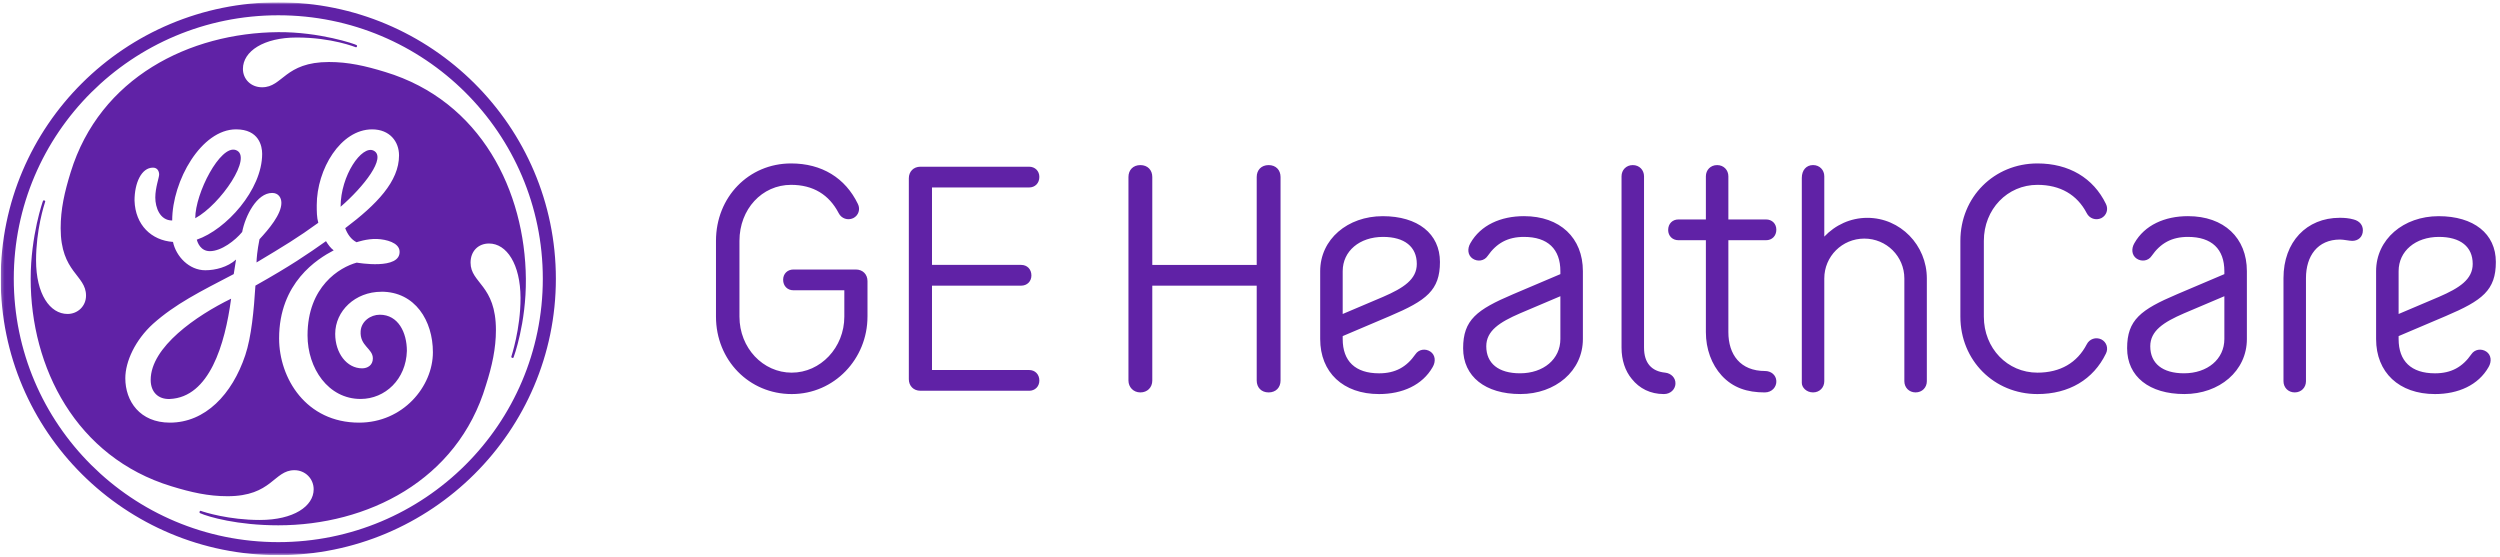 <svg width="812" height="181" viewBox="0 0 812 181" fill="none" xmlns="http://www.w3.org/2000/svg">
<g clip-path="url(#clip0_106_3)">
<mask id="mask0_106_3" style="mask-type:luminance" maskUnits="userSpaceOnUse" x="0" y="0" width="812" height="181">
<path d="M811.674 0.744H0.233V180.326H811.674V0.744Z" fill="white"/>
</mask>
<g mask="url(#mask0_106_3)">
<path d="M779.07 88.076C779.07 81.55 784.547 76.946 792.177 76.946C799.165 76.946 803.137 80.154 803.137 85.719C803.137 90.746 798.843 93.532 792.177 96.42L779.07 101.985V88.076ZM790.887 127.992C798.41 127.992 804.963 125.104 808.293 119.218C809.37 117.4 809.156 115.26 807.544 114.191C805.927 113.122 803.78 113.442 802.709 115.049C799.807 119.224 796.156 121.254 790.887 121.254C783.15 121.254 779.07 117.297 779.07 110.124V109.164L794.431 102.638C806.248 97.61 810.654 94.293 810.654 85.091C810.654 75.888 803.453 70.214 792.065 70.214C780.676 70.214 771.756 77.707 771.756 88.082V110.124C771.756 120.935 779.172 127.992 790.881 127.992H790.887ZM759.945 70.74C749.199 70.74 741.676 78.553 741.676 90.323V123.817C741.676 125.847 743.181 127.454 745.328 127.454C747.475 127.454 748.979 125.847 748.979 123.817V90.323C748.979 83.151 752.743 77.804 760.046 77.804C761.23 77.804 763.056 78.232 764.019 78.232C765.958 78.232 767.462 76.946 767.462 74.806C767.462 73.199 766.498 71.809 764.453 71.278C762.948 70.849 761.444 70.74 759.939 70.74H759.945ZM698.405 112.475C698.405 107.447 702.699 104.662 709.359 101.774L722.472 96.209V110.118C722.472 116.644 716.995 121.248 709.359 121.248C702.378 121.248 698.405 118.04 698.405 112.475ZM710.656 70.208C703.133 70.208 696.579 73.096 693.249 78.982C692.173 80.8 692.387 82.94 693.998 84.009C695.61 85.078 697.763 84.758 698.833 83.151C701.735 78.975 705.387 76.946 710.656 76.946C718.387 76.946 722.472 80.903 722.472 88.076V89.037L707.111 95.562C695.289 100.59 690.888 103.907 690.888 113.109C690.888 122.312 698.089 127.986 709.478 127.986C720.866 127.986 729.786 120.493 729.786 110.118V88.076C729.786 77.266 722.365 70.208 710.656 70.208ZM644.354 102.843V78.232C644.354 67.96 651.984 60.038 661.761 60.038C669.176 60.038 674.659 63.247 677.775 69.242C678.637 70.951 680.677 71.701 682.503 70.849C684.216 69.991 684.87 67.96 684.008 66.244C679.922 57.791 671.977 53.084 661.761 53.084C647.69 53.084 636.73 63.997 636.73 78.232V102.843C636.73 117.073 647.69 127.992 661.761 127.992C671.971 127.992 679.922 123.285 684.008 114.832C684.87 113.122 684.216 111.085 682.503 110.227C680.677 109.369 678.632 110.118 677.775 111.834C674.659 117.828 669.176 121.037 661.761 121.037C651.984 121.037 644.354 113.122 644.354 102.843ZM585.226 124.366C585.226 125.853 586.73 127.454 588.877 127.454C591.024 127.454 592.529 125.847 592.529 123.817V90.444C592.529 83.272 598.327 77.495 605.529 77.495C612.736 77.495 618.534 83.272 618.534 90.444V123.817C618.534 125.847 620.039 127.454 622.186 127.454C624.333 127.454 625.837 125.847 625.837 123.817V90.444C625.837 79.634 617.244 70.752 606.498 70.752C601.015 70.752 596.073 73.109 592.529 76.849V57.253C592.529 55.223 591.024 53.615 588.877 53.615C586.73 53.615 585.226 55.223 585.226 57.803V124.366ZM561.374 71.278V57.259C561.374 55.229 559.869 53.621 557.721 53.621C555.573 53.621 554.069 55.229 554.069 57.259V71.278H545.15C543.214 71.278 541.819 72.668 541.819 74.704C541.819 76.631 543.214 78.021 545.15 78.021H554.069V107.877C554.069 113.333 555.895 118.367 559.226 122.004C562.878 125.962 567.504 127.46 573.195 127.46C575.562 127.46 577.066 125.641 576.954 123.714C576.847 121.786 575.235 120.505 573.302 120.505C565.244 120.505 561.374 115.158 561.374 107.877V78.021H573.623C575.562 78.021 576.954 76.631 576.954 74.595C576.954 72.667 575.562 71.278 573.623 71.278H561.374ZM544.185 124.674C544.294 122.747 542.79 121.248 540.854 121.037C536.449 120.608 533.98 117.931 533.98 112.904V57.259C533.98 55.229 532.475 53.621 530.327 53.621C528.179 53.621 526.675 55.229 526.675 57.259V112.904C526.675 116.97 527.858 120.499 530.005 123.067C532.475 126.173 536.024 127.992 540.429 127.992C542.577 127.992 544.082 126.493 544.191 124.674H544.185ZM482.741 112.475C482.741 107.447 487.037 104.662 493.699 101.774L506.81 96.209V110.118C506.81 116.644 501.332 121.248 493.699 121.248C486.716 121.248 482.741 118.04 482.741 112.475ZM494.991 70.208C487.468 70.208 480.915 73.096 477.584 78.982C476.51 80.8 476.722 82.94 478.336 84.009C479.95 85.078 482.098 84.758 483.172 83.151C486.072 78.975 489.725 76.946 494.991 76.946C502.727 76.946 506.81 80.903 506.81 88.076V89.037L491.448 95.562C479.629 100.59 475.224 103.907 475.224 113.109C475.224 122.312 482.426 127.986 493.814 127.986C505.202 127.986 514.122 120.493 514.122 110.118V88.076C514.122 77.266 506.707 70.208 494.997 70.208H494.991ZM436.108 88.076C436.108 81.55 441.586 76.946 449.22 76.946C456.203 76.946 460.177 80.154 460.177 85.719C460.177 90.746 455.881 93.532 449.22 96.42L436.108 101.985V88.076ZM447.927 127.992C455.45 127.992 462.003 125.104 465.334 119.218C466.408 117.4 466.196 115.26 464.582 114.191C462.968 113.122 460.82 113.442 459.746 115.049C456.846 119.224 453.193 121.254 447.927 121.254C440.191 121.254 436.108 117.297 436.108 110.124V109.164L451.47 102.638C463.289 97.61 467.695 94.293 467.695 85.091C467.695 75.888 460.493 70.214 449.104 70.214C437.716 70.214 428.797 77.707 428.797 88.082V110.124C428.797 120.935 436.211 127.992 447.921 127.992H447.927ZM415.922 123.605V57.477C415.922 55.229 414.417 53.621 412.051 53.621C409.685 53.621 408.18 55.229 408.18 57.477V86.045H374.264V57.477C374.264 55.229 372.759 53.621 370.393 53.621C368.026 53.621 366.522 55.229 366.522 57.477V123.605C366.522 125.744 368.136 127.46 370.393 127.46C372.65 127.46 374.264 125.853 374.264 123.605V92.789H408.18V123.605C408.18 125.853 409.685 127.46 412.051 127.46C414.417 127.46 415.922 125.853 415.922 123.605ZM334.25 126.923C336.185 126.923 337.581 125.532 337.581 123.605C337.581 121.575 336.185 120.179 334.25 120.179H302.712V92.782H331.672C333.607 92.782 335.002 91.393 335.002 89.465C335.002 87.435 333.607 86.039 331.672 86.039H302.712V60.89H334.25C336.185 60.89 337.581 59.501 337.581 57.464C337.581 55.537 336.185 54.147 334.25 54.147H298.95C296.693 54.147 295.189 55.755 295.189 57.894V123.17C295.189 125.309 296.693 126.916 298.95 126.916H334.25V126.923ZM281.762 102.843V91.284C281.762 89.145 280.257 87.537 278 87.537H257.693C255.757 87.537 254.361 88.928 254.361 90.855C254.361 92.885 255.757 94.281 257.693 94.281H274.238V102.843C274.238 112.904 266.503 121.037 257.152 121.037C247.803 121.037 240.176 113.013 240.176 102.843V78.232C240.176 67.96 247.481 60.038 256.94 60.038C264.142 60.038 269.299 63.247 272.412 69.242C273.274 70.951 275.312 71.701 277.138 70.849C278.856 69.991 279.505 67.96 278.643 66.244C274.56 57.791 266.933 53.084 256.94 53.084C243.186 53.084 232.55 63.997 232.55 78.232V102.843C232.55 116.97 243.295 127.992 257.152 127.992C271.011 127.992 281.756 116.542 281.756 102.843H281.762ZM110.627 67.157C110.627 56.957 117.556 47.041 121.348 48.927C125.656 51.078 118.12 60.691 110.627 67.157ZM63.417 70.885C63.417 62.679 71.554 47.072 76.529 48.715C82.396 50.661 71.663 66.401 63.417 70.885ZM55.178 129.587C51.435 129.757 48.941 127.37 48.941 123.394C48.941 112.699 63.824 102.493 75.067 97.012C73.071 111.937 68.01 129.001 55.178 129.587ZM123.86 94.764C115.378 94.764 108.874 100.988 108.874 108.445C108.874 114.668 112.617 119.635 117.617 119.635C119.37 119.635 121.105 118.644 121.105 116.402C121.105 113.17 116.803 112.384 117.138 107.545C117.35 104.354 120.365 102.221 123.356 102.221C129.351 102.221 132.154 108.004 132.154 113.974C131.899 123.176 125.104 129.581 117.113 129.581C106.623 129.581 99.888 119.629 99.888 108.928C99.888 93.013 110.372 86.794 115.864 85.302C115.918 85.302 130.231 87.846 129.781 81.562C129.588 78.806 125.462 77.749 122.471 77.622C119.152 77.489 115.821 78.68 115.821 78.68C114.073 77.804 112.866 76.093 112.126 74.112C122.361 66.395 129.606 58.939 129.606 50.48C129.606 46.002 126.608 42.02 120.863 42.02C110.627 42.02 102.879 54.951 102.879 66.643C102.879 68.631 102.879 70.625 103.383 72.365C96.891 77.09 92.061 80.021 83.318 85.248C83.318 84.154 83.549 81.356 84.283 77.707C87.28 74.474 91.394 69.634 91.394 65.9C91.394 64.159 90.399 62.667 88.397 62.667C83.403 62.667 79.66 70.124 78.658 75.35C76.408 78.088 71.918 81.574 68.168 81.574C65.171 81.574 64.176 78.831 63.921 77.84C73.416 74.601 85.15 61.67 85.15 49.978C85.15 47.488 84.15 42.014 76.662 42.014C65.419 42.014 55.93 58.679 55.93 71.616C51.932 71.616 50.44 67.386 50.44 64.154C50.44 60.921 51.689 57.682 51.689 56.691C51.689 55.7 51.186 54.449 49.687 54.449C45.938 54.449 43.693 59.422 43.693 65.144C43.947 73.103 49.19 78.081 56.185 78.577C57.186 83.302 61.433 87.779 66.675 87.779C69.927 87.779 73.92 86.788 76.669 84.299C76.413 86.045 76.171 87.532 75.916 89.024C64.928 94.747 56.938 98.728 49.693 105.188C43.954 110.414 40.702 117.376 40.702 122.856C40.702 130.318 45.446 137.273 55.184 137.273C66.675 137.273 75.413 128.076 79.66 115.387C81.662 109.417 82.463 100.734 82.96 92.771C94.452 86.305 99.9 82.559 105.883 78.329C106.635 79.574 107.394 80.571 108.383 81.314C103.14 84.051 90.654 91.762 90.654 109.913C90.654 122.85 99.396 137.273 116.628 137.273C130.862 137.273 140.606 125.593 140.606 114.397C140.606 104.197 134.86 94.747 123.866 94.747L123.86 94.764ZM166.798 116.125C166.756 116.203 166.61 116.318 166.337 116.221C166.125 116.143 166.058 116.034 166.064 115.901C166.077 115.756 169.086 106.91 169.068 96.752C169.031 85.803 164.565 79.091 158.832 79.091C155.331 79.091 152.838 81.58 152.838 85.308C152.838 92.027 161.077 92.523 161.077 107.2C161.077 113.17 159.827 118.88 157.831 125.11C148.591 156.198 119.116 170.621 90.399 170.621C77.16 170.621 67.75 167.914 64.947 166.663C64.831 166.609 64.74 166.386 64.825 166.168C64.892 165.993 65.086 165.866 65.189 165.914C66.33 166.361 74.406 168.887 84.392 168.887C95.38 168.887 101.878 164.416 101.878 158.929C101.878 155.455 99.13 152.718 95.629 152.718C88.888 152.718 88.384 161.171 73.902 161.171C67.658 161.171 62.167 159.932 55.669 157.938C24.702 148.488 9.94 119.381 9.964 90.529C9.977 76.48 13.927 65.29 13.993 65.181C14.042 65.108 14.218 65.03 14.436 65.108C14.661 65.181 14.721 65.374 14.697 65.428C14.333 66.595 11.712 74.613 11.712 84.559C11.712 95.508 16.208 101.973 21.948 101.973C25.194 101.973 27.942 99.484 27.942 96.009C27.942 89.29 19.703 88.547 19.703 74.118C19.703 67.894 20.952 62.425 22.948 55.96C32.438 25.119 61.658 10.66 90.387 10.442C103.735 10.34 115.421 14.315 115.857 14.666C115.936 14.732 116.021 14.908 115.936 15.113C115.845 15.343 115.687 15.373 115.608 15.361C115.469 15.343 107.873 12.182 96.375 12.182C85.642 12.182 78.901 16.654 78.901 22.382C78.901 25.615 81.395 28.346 85.139 28.346C91.885 28.346 92.389 20.14 106.866 20.14C113.115 20.14 118.599 21.385 125.098 23.373C156.326 32.823 170.536 62.178 170.803 90.529C170.942 105.055 166.829 116.052 166.792 116.125H166.798ZM90.399 4.962C42.946 4.962 4.474 43.271 4.474 90.522C4.474 137.775 42.94 176.083 90.399 176.083C137.857 176.083 176.306 137.787 176.306 90.522C176.306 43.259 137.851 4.962 90.399 4.962ZM90.399 180.319C40.695 180.319 0.233 140.276 0.233 90.529C0.233 40.781 40.683 0.744 90.387 0.744C140.09 0.744 180.547 41.035 180.547 90.535C180.547 140.035 140.078 180.326 90.387 180.326L90.399 180.319Z" fill="#6022A6"/>
</g>
</g>
<defs>
<clipPath id="clip0_106_3">
<rect width="811.442" height="179.581" fill="white" transform="translate(0.233 0.744)"/>
</clipPath>
</defs>
</svg>

